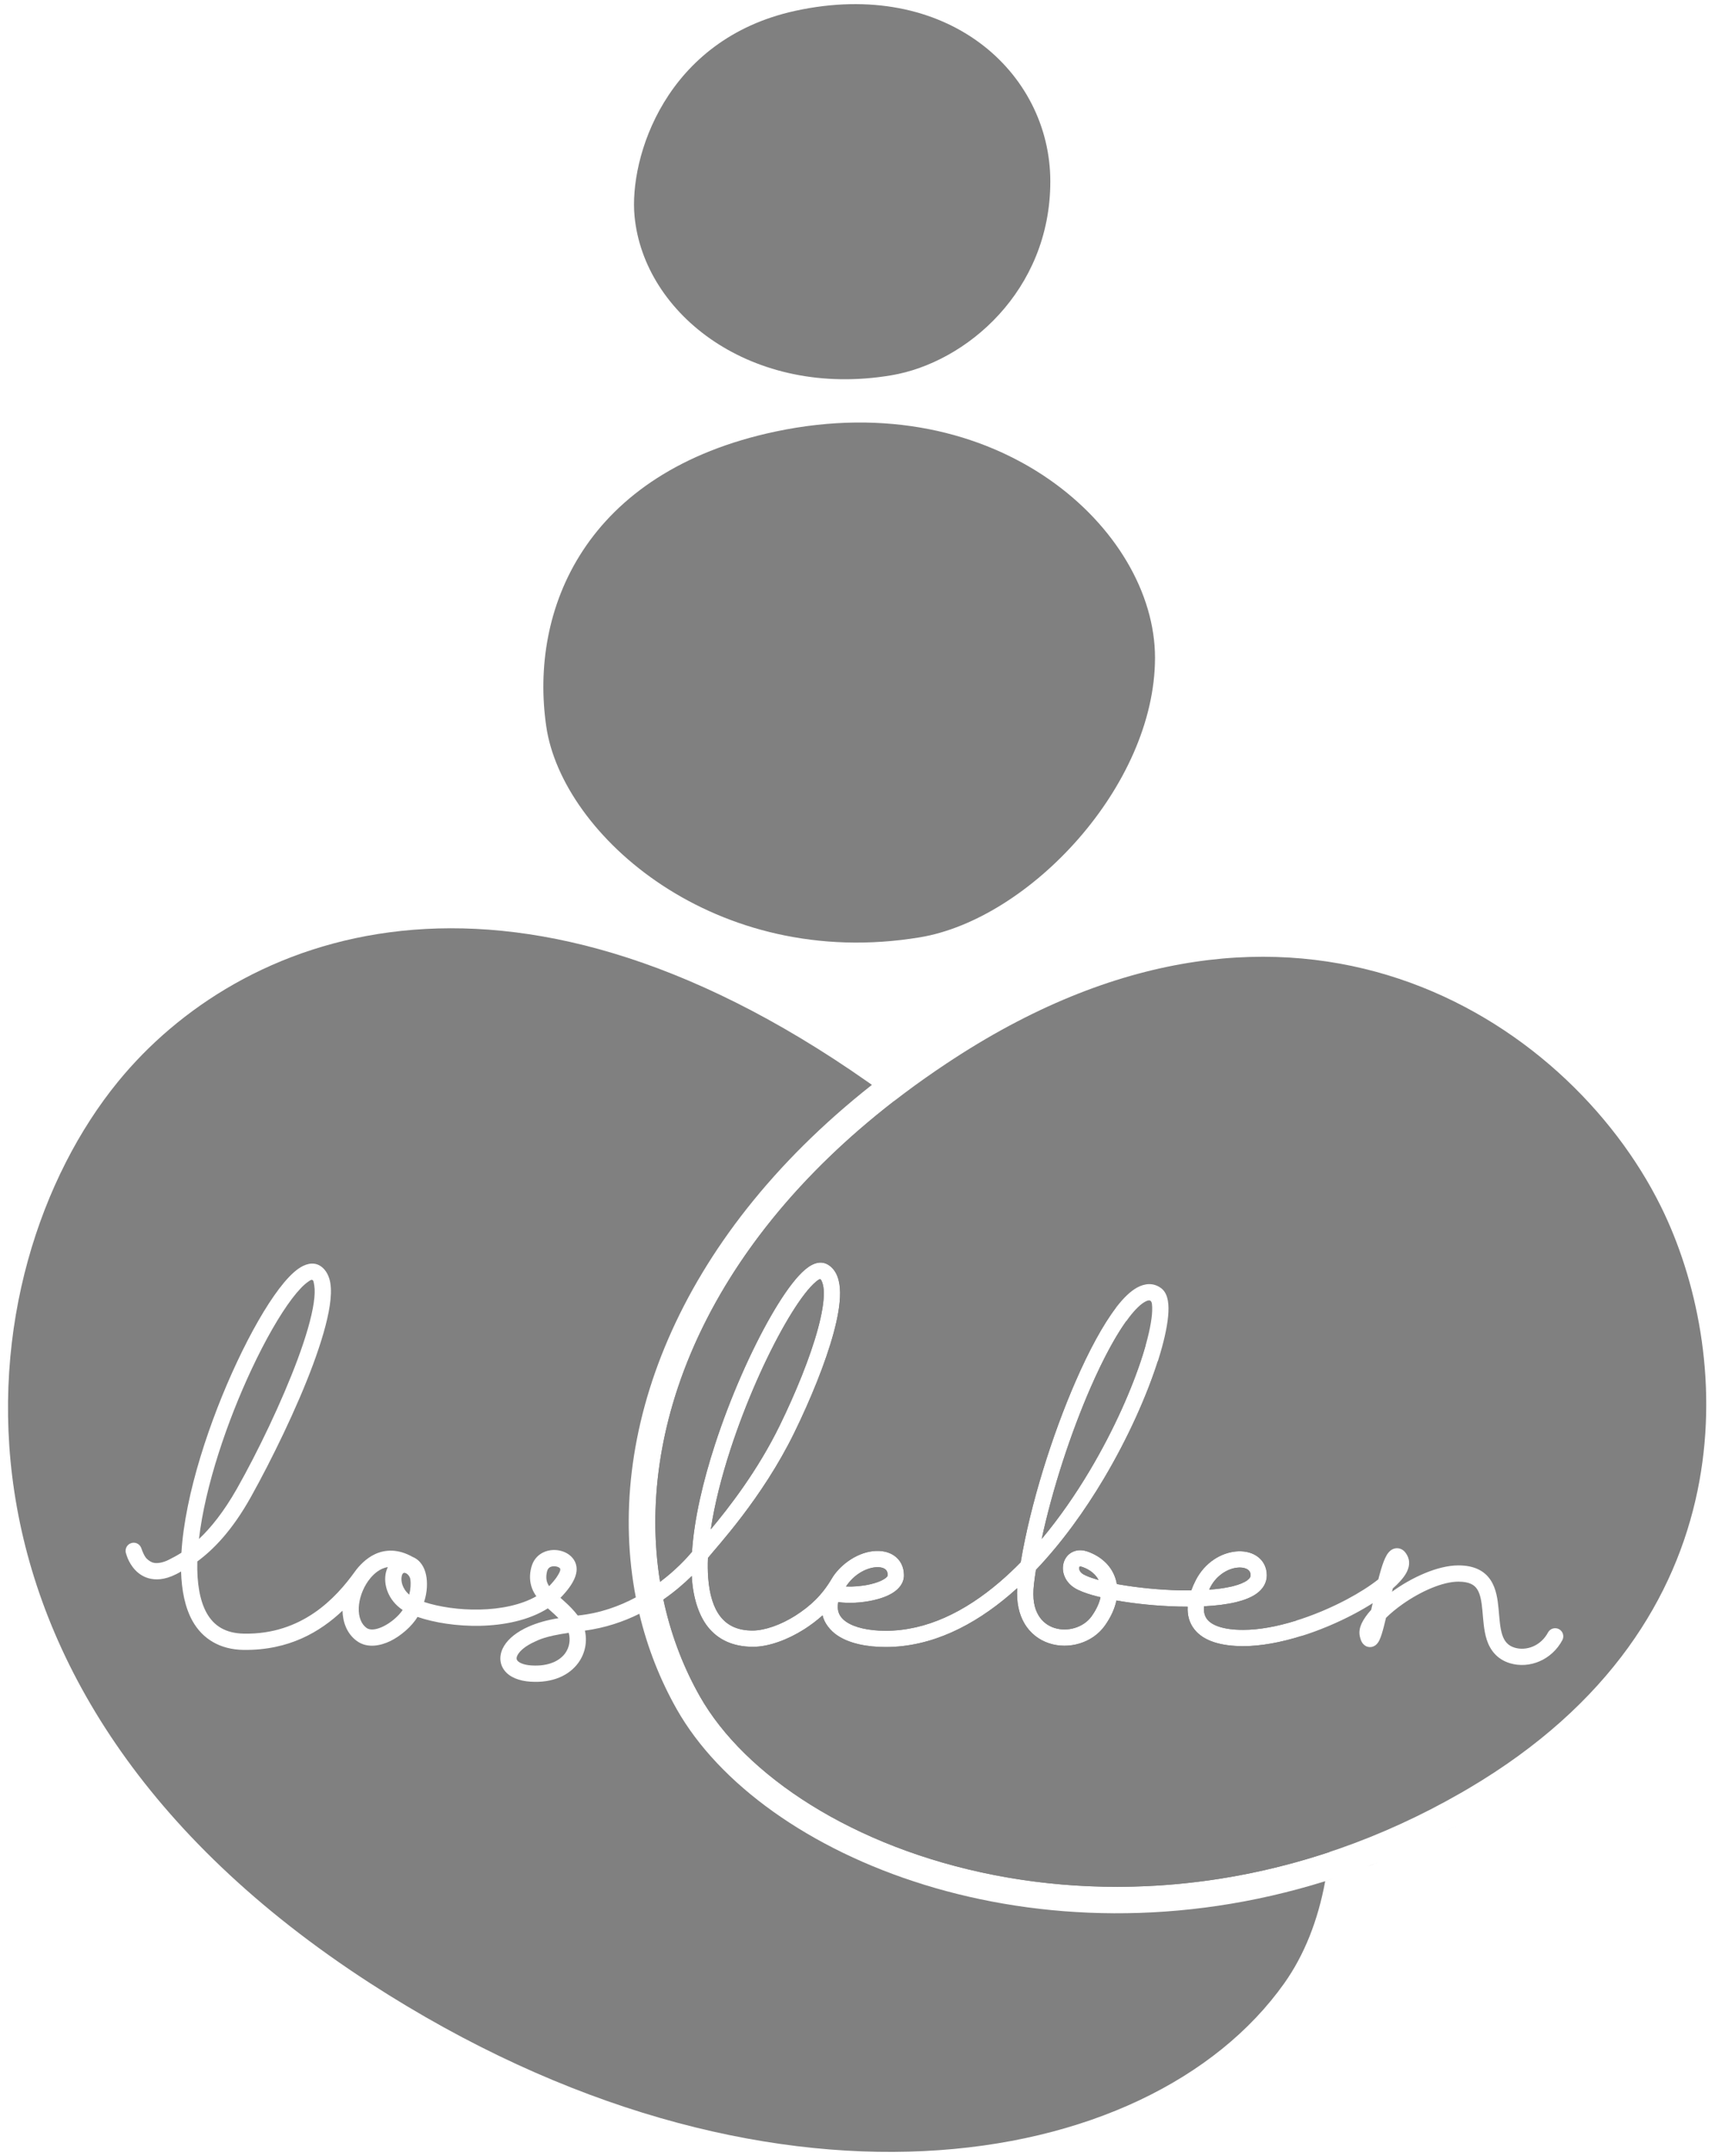 <svg width="195" height="245" viewBox="0 0 195 245" fill="none" xmlns="http://www.w3.org/2000/svg">
<g clip-path="url(#clip0_227_4798)">
<path d="M13.408 122.93C27.073 106.193 57.28 93.941 98.64 122.928C98.806 123.045 98.972 123.163 99.137 123.28C76.676 140.992 68.764 163.213 72.294 181.519C70.423 182.522 68.206 183.33 65.693 183.581C65.236 182.979 64.739 182.488 64.277 182.064C64.076 181.879 63.894 181.718 63.725 181.569C64.131 181.155 64.487 180.739 64.773 180.334C65.2 179.729 65.566 179.019 65.566 178.311C65.566 177.613 65.21 177.065 64.758 176.711C64.318 176.367 63.764 176.182 63.223 176.142C62.162 176.064 60.843 176.562 60.426 178.051C60.171 178.963 60.227 179.806 60.509 180.53C60.633 180.847 60.797 181.133 60.983 181.394C59.243 182.383 56.933 182.85 54.553 182.902C52.197 182.953 49.897 182.596 48.219 182.042C48.6 180.886 48.611 179.777 48.446 178.974C48.276 178.149 47.827 177.289 46.907 176.917C45.281 175.997 43.827 176.066 42.663 176.596C41.613 177.074 40.764 177.999 40.348 178.597C38.2 181.578 34.351 185.764 27.727 185.64C25.602 185.6 24.305 184.722 23.511 183.316C22.722 181.919 22.375 179.909 22.435 177.439C24.239 176.102 26.375 173.971 28.545 170.078C30.887 165.877 33.771 159.97 35.583 155.087C36.515 152.574 37.221 150.216 37.498 148.336C37.637 147.401 37.678 146.527 37.557 145.79C37.442 145.082 37.103 144.304 36.454 143.876C35.561 143.287 34.573 143.718 33.931 144.168C33.222 144.666 32.476 145.473 31.728 146.459C30.22 148.45 28.534 151.397 26.946 154.78C23.85 161.374 21.026 169.836 20.628 176.444C20.147 176.755 19.603 177.035 19.219 177.231C18.466 177.616 17.86 177.658 17.523 177.597C17.188 177.536 16.949 177.356 16.711 177.149C16.429 176.903 16.147 176.178 16.092 175.994C15.946 175.502 15.478 175.22 14.993 175.332C14.507 175.444 14.201 175.918 14.296 176.411C14.321 176.535 14.45 176.914 14.525 177.09C14.686 177.467 14.946 177.955 15.365 178.402C15.791 178.856 16.39 179.269 17.193 179.415C17.993 179.56 19.086 179.48 20.589 178.576C20.651 180.721 21.039 182.696 21.902 184.224C23.029 186.22 24.989 187.451 27.691 187.487C32.891 187.555 36.424 185.408 38.943 183.034C38.978 184.325 39.43 185.636 40.568 186.47C41.77 187.351 43.301 187.007 44.391 186.477C45.547 185.915 46.849 184.8 47.469 183.738C49.408 184.406 51.997 184.805 54.593 184.749C57.28 184.69 60.116 184.141 62.29 182.765C62.543 182.992 62.802 183.219 63.028 183.425C63.19 183.574 63.349 183.725 63.504 183.881C62.163 184.098 61.026 184.433 60.093 184.847C58.807 185.418 57.847 186.168 57.325 187.019C56.784 187.902 56.702 188.954 57.352 189.813C57.949 190.602 59.029 191.011 60.288 191.097C62.857 191.272 64.734 190.373 65.764 188.945C66.546 187.861 66.789 186.53 66.503 185.296C68.848 184.981 70.915 184.268 72.695 183.384C73.614 187.227 75.047 190.879 76.966 194.258C86.553 211.14 117.899 224.01 150.678 213.771C149.857 218.238 148.301 222.164 146.022 225.374C130.515 247.215 86.94 254.373 42.098 225.374C-10.034 191.659 -4.107 144.384 13.408 122.93Z" fill="#808080"/>
<path d="M78.656 179.087C78.749 181.272 79.356 183.446 80.473 184.86C81.624 186.316 83.315 187.132 85.609 187.135C87.416 187.138 89.575 186.324 91.418 185.157C92.15 184.693 92.864 184.157 93.525 183.562C93.729 184.484 94.433 185.307 95.155 185.807C96.561 186.781 98.618 187.161 100.704 187.161C105.915 187.161 110.706 184.731 114.866 181.171C115.133 180.943 115.397 180.709 115.66 180.471C115.556 182.057 115.848 183.386 116.452 184.436C117.127 185.611 118.155 186.37 119.292 186.741C121.514 187.467 124.212 186.722 125.63 184.721C126.312 183.759 126.747 182.797 126.938 181.872C129.033 182.247 131.615 182.504 134.024 182.564C134.364 182.572 134.703 182.576 135.041 182.577C134.986 183.537 135.219 184.412 135.802 185.153C136.889 186.532 138.928 187.06 141.354 187.06C143.448 187.06 145.753 186.604 148.001 185.897C150.827 194.836 151.856 203.234 151.142 210.462C137.743 214.916 124.569 215.315 113.109 213.086C97.006 209.955 84.676 201.741 79.582 192.773L79.325 192.31C77.541 189.061 76.229 185.517 75.429 181.766C76.75 180.852 77.829 179.904 78.656 179.087Z" fill="#808080"/>
<path d="M64.668 185.546C64.885 186.364 64.742 187.204 64.266 187.864C63.691 188.661 62.486 189.373 60.458 189.256C59.432 189.197 58.967 188.886 58.826 188.699C58.737 188.581 58.66 188.377 58.9 187.986C59.159 187.563 59.759 187.018 60.843 186.537C61.254 186.354 61.958 185.943 64.668 185.546Z" fill="#808080"/>
<path d="M101.675 125.111C111.585 132.414 119.963 140.407 126.856 148.639C125.364 150.603 123.787 153.549 122.306 156.941C119.611 163.115 117.149 170.963 116.054 177.526C115.279 178.317 114.482 179.067 113.665 179.767C109.701 183.159 105.321 185.314 100.704 185.314C98.766 185.314 97.159 184.947 96.207 184.289C95.751 183.972 95.472 183.609 95.342 183.202C95.247 182.902 95.216 182.525 95.305 182.053C96.473 182.224 97.993 182.137 99.29 181.847C100.097 181.667 100.906 181.39 101.537 180.986C102.152 180.591 102.779 179.947 102.779 179.011C102.779 178.049 102.374 177.258 101.656 176.768C100.977 176.304 100.122 176.178 99.298 176.264C97.21 176.48 95.365 178.031 94.585 179.362C93.471 181.26 92.154 182.492 90.43 183.596C88.756 184.656 86.952 185.277 85.601 185.288C83.835 185.302 82.683 184.677 81.922 183.714C81.129 182.71 80.657 181.203 80.517 179.244C80.468 178.549 80.461 177.812 80.493 177.039C81.446 175.823 86.654 170.297 90.327 162.772C92.154 159.028 93.861 154.875 94.788 151.445C95.249 149.737 95.532 148.151 95.516 146.861C95.501 145.67 95.21 144.329 94.113 143.694C93.444 143.307 92.765 143.499 92.285 143.752C91.785 144.016 91.289 144.456 90.811 144.975C89.845 146.025 88.761 147.617 87.659 149.536C85.445 153.387 83.059 158.723 81.296 164.133C79.932 168.323 78.919 172.623 78.68 176.342C78.077 177.062 76.837 178.408 75.051 179.752C72.308 162.75 79.89 141.957 101.675 125.111Z" fill="#808080"/>
<path d="M131.637 154.7C138.956 164.574 144.195 174.635 147.426 184.141C145.333 184.798 143.223 185.212 141.354 185.212C139.054 185.212 137.787 184.686 137.253 184.009C136.994 183.68 136.833 183.206 136.897 182.533C138.248 182.464 139.51 182.312 140.573 182.052C141.463 181.834 142.288 181.523 142.91 181.066C143.553 180.592 144.036 179.909 144.037 179.011C144.037 178.055 143.595 177.285 142.882 176.812C142.204 176.362 141.349 176.22 140.516 176.301C138.866 176.462 137.024 177.502 135.959 179.557C135.764 179.934 135.58 180.36 135.447 180.728C134.997 180.732 134.536 180.729 134.07 180.717C131.751 180.66 129.334 180.413 127.315 180.062C127.204 180.043 127.093 180.022 126.985 180.002C126.96 179.854 126.927 179.707 126.887 179.562C126.471 178.044 125.308 176.922 123.744 176.342C123.07 176.093 122.461 176.102 121.929 176.366C121.4 176.628 121.069 177.098 120.93 177.601C120.654 178.599 121.09 179.781 122.201 180.464C122.689 180.765 123.417 181.035 124.163 181.251C124.464 181.338 124.787 181.422 125.127 181.502C124.997 182.136 124.686 182.858 124.123 183.653C123.21 184.94 121.384 185.479 119.866 184.984C119.132 184.744 118.485 184.266 118.053 183.515C117.619 182.76 117.361 181.745 117.566 179.971C117.619 179.507 117.71 178.874 117.786 178.392C120.726 175.308 123.318 171.701 125.481 168.07C128.298 163.341 130.412 158.529 131.637 154.7Z" fill="#808080"/>
<path d="M44.097 178.08C44.002 178.271 43.932 178.47 43.885 178.664C43.561 180.016 44.102 181.828 45.781 182.952C45.34 183.62 44.471 184.384 43.584 184.815C42.678 185.256 42.034 185.254 41.67 184.987C41.084 184.556 40.755 183.752 40.791 182.716C40.828 181.693 41.222 180.57 41.853 179.671C42.181 179.204 42.736 178.593 43.428 178.278C43.629 178.187 43.851 178.115 44.097 178.08Z" fill="#808080"/>
<path d="M45.833 178.785C46.057 178.579 46.591 178.979 46.66 179.477C46.725 179.952 46.695 180.561 46.533 181.209C45.714 180.517 45.557 179.613 45.681 179.094C45.733 178.877 45.794 178.82 45.833 178.785Z" fill="#808080"/>
<path d="M140.695 178.14C141.227 178.088 141.626 178.197 141.861 178.352C142.06 178.485 142.19 178.677 142.19 179.011C142.19 179.161 142.131 179.345 141.814 179.579C141.474 179.829 140.918 180.066 140.133 180.258C139.377 180.443 138.477 180.57 137.484 180.645C138.141 179.114 139.537 178.246 140.695 178.14Z" fill="#808080"/>
<path d="M99.491 178.102C100.027 178.046 100.402 178.15 100.614 178.294C100.786 178.412 100.932 178.608 100.932 179.011C100.932 179.026 100.927 179.181 100.539 179.43C100.162 179.671 99.587 179.888 98.887 180.044C97.969 180.25 96.984 180.322 96.19 180.284C97.081 178.923 98.433 178.213 99.491 178.102Z" fill="#808080"/>
<path d="M63.088 177.985C63.32 178.002 63.51 178.081 63.62 178.167C63.717 178.243 63.722 178.338 63.688 178.484C63.659 178.608 63.519 178.891 63.264 179.268C63.05 179.571 62.772 179.9 62.436 180.246C62.349 180.115 62.281 179.988 62.231 179.859C62.108 179.543 62.064 179.096 62.209 178.537C62.265 178.323 62.394 178.169 62.51 178.103C62.655 178.016 62.86 177.968 63.088 177.985Z" fill="#808080"/>
<path d="M122.838 178.01C122.872 178.012 122.96 178.024 123.11 178.079C123.985 178.399 124.578 178.92 124.903 179.539C124.825 179.517 124.749 179.496 124.675 179.475C123.973 179.272 123.452 179.06 123.167 178.889C122.705 178.613 122.67 178.24 122.711 178.094C122.729 178.031 122.779 178.007 122.838 178.01Z" fill="#808080"/>
<path d="M35.477 145.436C35.653 145.486 35.665 145.663 35.734 146.087C35.811 146.558 35.797 147.219 35.671 148.067C35.422 149.757 34.767 151.973 33.85 154.445C32.078 159.221 29.303 164.994 26.936 169.171C25.45 171.794 23.924 173.672 22.623 174.881C23.323 168.874 25.831 161.505 28.62 155.565C30.179 152.243 31.801 149.423 33.201 147.576C33.907 146.644 34.516 146.015 34.992 145.681C35.271 145.485 35.39 145.411 35.477 145.436Z" fill="#808080"/>
<path d="M128.068 150.108C128.816 151.028 129.547 151.951 130.258 152.876C130.158 153.233 130.048 153.604 129.927 153.988C128.756 157.697 126.682 162.444 123.894 167.124C122.292 169.813 120.461 172.467 118.443 174.88C119.669 169.179 121.748 162.841 124 157.68C125.368 154.547 126.778 151.901 128.068 150.108Z" fill="#808080"/>
<path d="M93.257 145.357C93.391 145.394 93.66 145.979 93.668 146.884C93.682 147.924 93.448 149.319 93.004 150.963C92.12 154.237 90.467 158.274 88.666 161.962C86.133 167.153 82.873 171.32 80.817 173.786C81.242 170.951 82.035 167.832 83.053 164.706C84.78 159.406 87.117 154.187 89.261 150.457C90.338 148.584 91.341 147.128 92.171 146.226C92.591 145.77 93.123 145.321 93.257 145.357Z" fill="#808080"/>
<path d="M128.156 217.409L127.3 217.417C127.686 217.416 128.074 217.409 128.463 217.402C128.361 217.404 128.258 217.408 128.156 217.409Z" fill="#808080"/>
<path d="M122.232 217.271L123.068 217.319C122.528 217.291 121.989 217.257 121.453 217.218C121.712 217.237 121.972 217.255 122.232 217.271Z" fill="#808080"/>
<path d="M117.304 216.805C117.692 216.855 118.083 216.9 118.475 216.944C118.354 216.93 118.234 216.919 118.114 216.905L117.304 216.805Z" fill="#808080"/>
<path d="M116.497 216.698L115.694 216.581C115.638 216.573 115.583 216.562 115.527 216.554C115.85 216.603 116.173 216.653 116.497 216.698Z" fill="#808080"/>
<path d="M137.765 216.67C137.703 216.679 137.642 216.685 137.581 216.694C137.938 216.645 138.295 216.596 138.653 216.542L137.765 216.67Z" fill="#808080"/>
<path d="M114.416 216.377C114.312 216.36 114.208 216.344 114.104 216.326L113.316 216.186C113.681 216.253 114.048 216.316 114.416 216.377Z" fill="#808080"/>
<path d="M111.079 215.74C111.561 215.843 112.045 215.944 112.533 216.038L111.755 215.882C111.529 215.836 111.304 215.788 111.079 215.74Z" fill="#808080"/>
<path d="M146.726 214.899C146.123 215.054 145.521 215.202 144.921 215.342L144.02 215.546C144.62 215.414 145.221 215.273 145.822 215.125L146.726 214.899Z" fill="#808080"/>
<path d="M108.064 215.02C108.024 215.009 107.983 215 107.942 214.99L107.196 214.789C107.484 214.868 107.774 214.944 108.064 215.02Z" fill="#808080"/>
<path d="M108.432 120.317C127.873 107.659 145.28 106.63 159.064 111.219C172.97 115.848 183.496 126.297 188.837 137.076L189.223 137.874C193.152 146.221 195.43 157.732 193.01 169.417C190.534 181.37 183.103 193.723 166.989 203.226L166.116 203.734C147.783 214.257 128.832 216.144 113.107 213.086C97.004 209.955 84.674 201.741 79.581 192.773L79.322 192.31C77.539 189.062 76.229 185.519 75.429 181.77C76.752 180.855 77.833 179.905 78.661 179.087C78.755 181.271 79.361 183.446 80.478 184.86C81.629 186.316 83.321 187.132 85.614 187.135C87.421 187.138 89.581 186.324 91.424 185.157C92.156 184.693 92.869 184.156 93.53 183.562C93.735 184.483 94.438 185.307 95.16 185.807C96.566 186.781 98.623 187.16 100.709 187.16C105.92 187.16 110.711 184.731 114.871 181.171C115.138 180.943 115.403 180.709 115.665 180.471C115.562 182.057 115.853 183.386 116.457 184.436C117.132 185.611 118.161 186.369 119.297 186.74C121.52 187.466 124.217 186.722 125.636 184.721C126.317 183.759 126.752 182.797 126.943 181.871C129.038 182.246 131.621 182.504 134.029 182.564C134.369 182.572 134.709 182.576 135.046 182.576C134.992 183.536 135.224 184.412 135.808 185.153C136.894 186.532 138.933 187.06 141.359 187.06C145.425 187.06 150.289 185.351 153.981 183.395C154.725 183.001 155.43 182.591 156.079 182.178C156.02 182.436 155.963 182.689 155.907 182.933C155.425 183.447 155.014 184.061 154.821 184.485C154.634 184.896 154.487 185.411 154.619 185.965C154.675 186.201 154.753 186.467 154.893 186.677C154.974 186.798 155.146 187.012 155.45 187.115C155.801 187.233 156.119 187.135 156.325 187.005C156.504 186.892 156.618 186.746 156.682 186.656C156.752 186.555 156.809 186.449 156.854 186.353C156.945 186.161 157.027 185.934 157.102 185.699C157.258 185.212 157.422 184.562 157.591 183.846C158.101 183.339 158.745 182.804 159.475 182.29C161.531 180.842 164.021 179.732 165.823 179.732C167.118 179.732 167.651 180.132 167.945 180.574C168.307 181.116 168.451 181.92 168.554 183.012C168.647 184.008 168.705 185.276 169.051 186.34C169.423 187.487 170.208 188.556 171.684 189.001C173.897 189.668 176.451 188.641 177.66 186.345L177.659 186.344C177.873 185.898 177.698 185.36 177.257 185.128C176.816 184.896 176.272 185.056 176.025 185.485C175.211 187.032 173.559 187.635 172.221 187.234C171.451 187.003 171.045 186.498 170.809 185.769C170.545 184.957 170.502 183.989 170.393 182.838C170.294 181.783 170.134 180.528 169.482 179.549C168.763 178.469 167.571 177.884 165.823 177.884C163.447 177.884 160.45 179.29 158.276 180.875C158.306 180.75 158.336 180.625 158.366 180.502C158.997 179.961 159.569 179.317 159.865 178.8C160.14 178.32 160.368 177.648 160.107 176.981C160.013 176.739 159.834 176.396 159.554 176.179C159.396 176.057 159.183 175.952 158.924 175.934C158.665 175.916 158.44 175.99 158.271 176.086C157.971 176.257 157.783 176.531 157.673 176.715C157.548 176.925 157.438 177.17 157.34 177.421C157.127 177.968 156.919 178.689 156.719 179.47C155.793 180.205 154.554 181 153.116 181.762C149.555 183.649 145 185.212 141.359 185.212C139.059 185.212 137.792 184.686 137.259 184.009C136.999 183.68 136.838 183.206 136.902 182.532C138.253 182.464 139.516 182.312 140.578 182.052C141.469 181.834 142.294 181.523 142.915 181.066C143.558 180.592 144.042 179.909 144.042 179.011C144.042 178.054 143.6 177.285 142.888 176.812C142.209 176.362 141.355 176.22 140.521 176.301C138.871 176.462 137.03 177.502 135.965 179.557C135.769 179.934 135.585 180.36 135.452 180.728C135.002 180.732 134.542 180.729 134.075 180.717C131.756 180.66 129.341 180.413 127.321 180.062C127.21 180.042 127.099 180.022 126.99 180.002C126.965 179.854 126.932 179.707 126.892 179.562C126.476 178.044 125.313 176.922 123.749 176.342C123.076 176.092 122.467 176.102 121.934 176.365C121.406 176.628 121.075 177.098 120.935 177.601C120.659 178.599 121.095 179.78 122.206 180.464C122.695 180.765 123.422 181.035 124.168 181.25C124.469 181.337 124.792 181.421 125.133 181.502C125.002 182.136 124.691 182.858 124.128 183.653C123.215 184.94 121.389 185.479 119.871 184.984C119.137 184.744 118.49 184.266 118.059 183.515C117.625 182.76 117.367 181.745 117.571 179.971C117.625 179.506 117.716 178.874 117.791 178.392C120.731 175.307 123.323 171.701 125.486 168.07C128.342 163.276 130.477 158.398 131.694 154.543C132.301 152.621 132.691 150.919 132.816 149.592C132.879 148.932 132.88 148.321 132.79 147.805C132.707 147.331 132.517 146.76 132.042 146.398C131.152 145.719 130.154 145.843 129.305 146.306C128.499 146.745 127.711 147.54 126.958 148.511C125.437 150.474 123.824 153.474 122.311 156.941C119.617 163.115 117.154 170.962 116.059 177.526C115.285 178.317 114.488 179.067 113.67 179.767C109.706 183.159 105.326 185.314 100.709 185.314C98.771 185.314 97.164 184.947 96.213 184.288C95.756 183.972 95.477 183.608 95.348 183.201C95.252 182.902 95.221 182.525 95.311 182.053C96.478 182.224 97.998 182.137 99.295 181.847C100.102 181.667 100.912 181.39 101.542 180.986C102.157 180.591 102.785 179.946 102.785 179.011C102.785 178.049 102.379 177.258 101.661 176.768C100.982 176.304 100.127 176.178 99.304 176.264C97.215 176.48 95.37 178.031 94.59 179.362C93.476 181.26 92.16 182.491 90.436 183.596C88.761 184.656 86.957 185.276 85.606 185.287C83.84 185.302 82.688 184.676 81.928 183.714C81.134 182.71 80.662 181.202 80.522 179.243C80.473 178.549 80.466 177.811 80.498 177.038C81.451 175.822 86.659 170.296 90.332 162.772C92.16 159.027 93.867 154.875 94.793 151.445C95.254 149.737 95.538 148.151 95.521 146.861C95.506 145.67 95.215 144.329 94.118 143.694C93.449 143.306 92.77 143.498 92.29 143.752C91.791 144.016 91.294 144.456 90.816 144.975C89.85 146.025 88.767 147.617 87.664 149.535C85.45 153.386 83.064 158.723 81.302 164.133C79.937 168.323 78.925 172.623 78.686 176.342C78.082 177.063 76.84 178.411 75.052 179.757C72.069 161.284 81.275 138.333 107.646 120.833L108.432 120.317Z" fill="#808080"/>
<path d="M104.764 214.073C104.598 214.021 104.433 213.969 104.268 213.916L103.552 213.68C103.953 213.814 104.357 213.945 104.764 214.073Z" fill="#808080"/>
<path d="M151.255 213.59L150.347 213.875C150.738 213.755 151.13 213.629 151.521 213.502C151.432 213.531 151.344 213.562 151.255 213.59Z" fill="#808080"/>
<path d="M100.06 212.403L99.382 212.127C99.203 212.054 99.025 211.979 98.848 211.905C99.248 212.074 99.653 212.24 100.06 212.403Z" fill="#808080"/>
<path d="M155.801 211.985C155.715 212.018 155.628 212.048 155.542 212.081C155.931 211.932 156.322 211.783 156.711 211.627L155.801 211.985Z" fill="#808080"/>
<path d="M93.586 209.387C93.993 209.607 94.406 209.824 94.823 210.036C94.615 209.93 94.407 209.823 94.201 209.715L93.586 209.387Z" fill="#808080"/>
<path d="M164.895 207.84L163.987 208.312C164.29 208.157 164.592 207.999 164.894 207.839L165.802 207.354C165.5 207.518 165.198 207.68 164.895 207.84Z" fill="#808080"/>
<path d="M83.905 202.664C84.194 202.924 84.488 203.181 84.788 203.436C84.647 203.316 84.507 203.196 84.369 203.075L83.905 202.664Z" fill="#808080"/>
<path d="M79.793 198.37C80.091 198.737 80.4 199.1 80.718 199.46C80.399 199.099 80.09 198.736 79.792 198.369L79.793 198.37Z" fill="#808080"/>
<path d="M140.7 178.14C141.232 178.088 141.632 178.196 141.866 178.352C142.066 178.484 142.195 178.677 142.195 179.011C142.195 179.16 142.137 179.345 141.819 179.578C141.479 179.828 140.923 180.066 140.139 180.258C139.382 180.443 138.482 180.57 137.489 180.645C138.147 179.114 139.542 178.246 140.7 178.14Z" fill="#808080"/>
<path d="M99.496 178.102C100.032 178.046 100.408 178.15 100.619 178.294C100.792 178.412 100.937 178.608 100.937 179.011C100.937 179.026 100.933 179.181 100.544 179.43C100.168 179.671 99.593 179.888 98.892 180.044C97.974 180.249 96.99 180.321 96.195 180.283C97.086 178.923 98.439 178.212 99.496 178.102Z" fill="#808080"/>
<path d="M122.844 178.01C122.878 178.012 122.965 178.023 123.115 178.078C123.99 178.399 124.583 178.92 124.908 179.538C124.831 179.517 124.755 179.496 124.681 179.475C123.978 179.272 123.457 179.06 123.172 178.889C122.71 178.613 122.676 178.24 122.717 178.094C122.735 178.031 122.785 178.007 122.844 178.01Z" fill="#808080"/>
<path d="M130.188 147.929C130.585 147.713 130.821 147.705 130.932 147.981C131.02 148.202 131.031 148.841 130.976 149.417C130.868 150.564 130.519 152.128 129.933 153.988C128.762 157.696 126.687 162.445 123.899 167.124C122.297 169.814 120.466 172.467 118.448 174.88C119.674 169.179 121.754 162.84 124.006 157.68C125.497 154.264 127.037 151.426 128.419 149.643C129.117 148.742 129.718 148.185 130.188 147.929Z" fill="#808080"/>
<path d="M93.263 145.357C93.396 145.393 93.666 145.978 93.674 146.884C93.687 147.924 93.454 149.319 93.01 150.963C92.126 154.237 90.472 158.273 88.672 161.962C86.138 167.153 82.879 171.319 80.822 173.785C81.247 170.95 82.04 167.832 83.058 164.705C84.785 159.405 87.122 154.187 89.266 150.456C90.343 148.584 91.347 147.128 92.177 146.226C92.597 145.769 93.128 145.32 93.263 145.357Z" fill="#808080"/>
<path d="M79.353 145.486C79.453 145.316 79.552 145.145 79.653 144.975L80.034 144.343C79.802 144.723 79.576 145.104 79.353 145.486Z" fill="#808080"/>
<path d="M82.506 140.575L82.95 139.951C82.978 139.913 83.006 139.874 83.034 139.835C82.856 140.082 82.68 140.328 82.506 140.575Z" fill="#808080"/>
<path d="M83.741 138.872C83.782 138.818 83.823 138.763 83.864 138.708L84.336 138.088C84.135 138.349 83.937 138.61 83.741 138.872Z" fill="#808080"/>
<path d="M86.313 135.626C85.972 136.034 85.636 136.444 85.307 136.854L84.816 137.47C85.14 137.059 85.469 136.648 85.805 136.239L86.313 135.626Z" fill="#808080"/>
<path d="M88.439 133.192C87.889 133.796 87.353 134.405 86.831 135.015L87.357 134.406C87.534 134.203 87.713 133.999 87.894 133.797L88.439 133.192Z" fill="#808080"/>
<path d="M62.115 82.575C60.166 69.301 66.498 53.61 88.202 49.035C113.434 43.716 131.326 60.181 131.327 74.734C131.328 89.286 117.045 104.461 104.57 106.517C81.351 110.344 63.925 94.91 62.115 82.575Z" fill="#808080"/>
<path d="M72.15 24.568C71.522 17.973 75.612 4.467 90.421 1.232C107.638 -2.528 119.423 8.2 119.424 20.618C119.426 33.036 109.876 41.211 101.361 42.645C85.51 45.313 73.214 35.752 72.15 24.568Z" fill="#808080"/>
</g>
<defs>
<clipPath id="clip0_227_4798">
<rect width="195" height="245" fill="white"/>
</clipPath>
</defs>
</svg>
